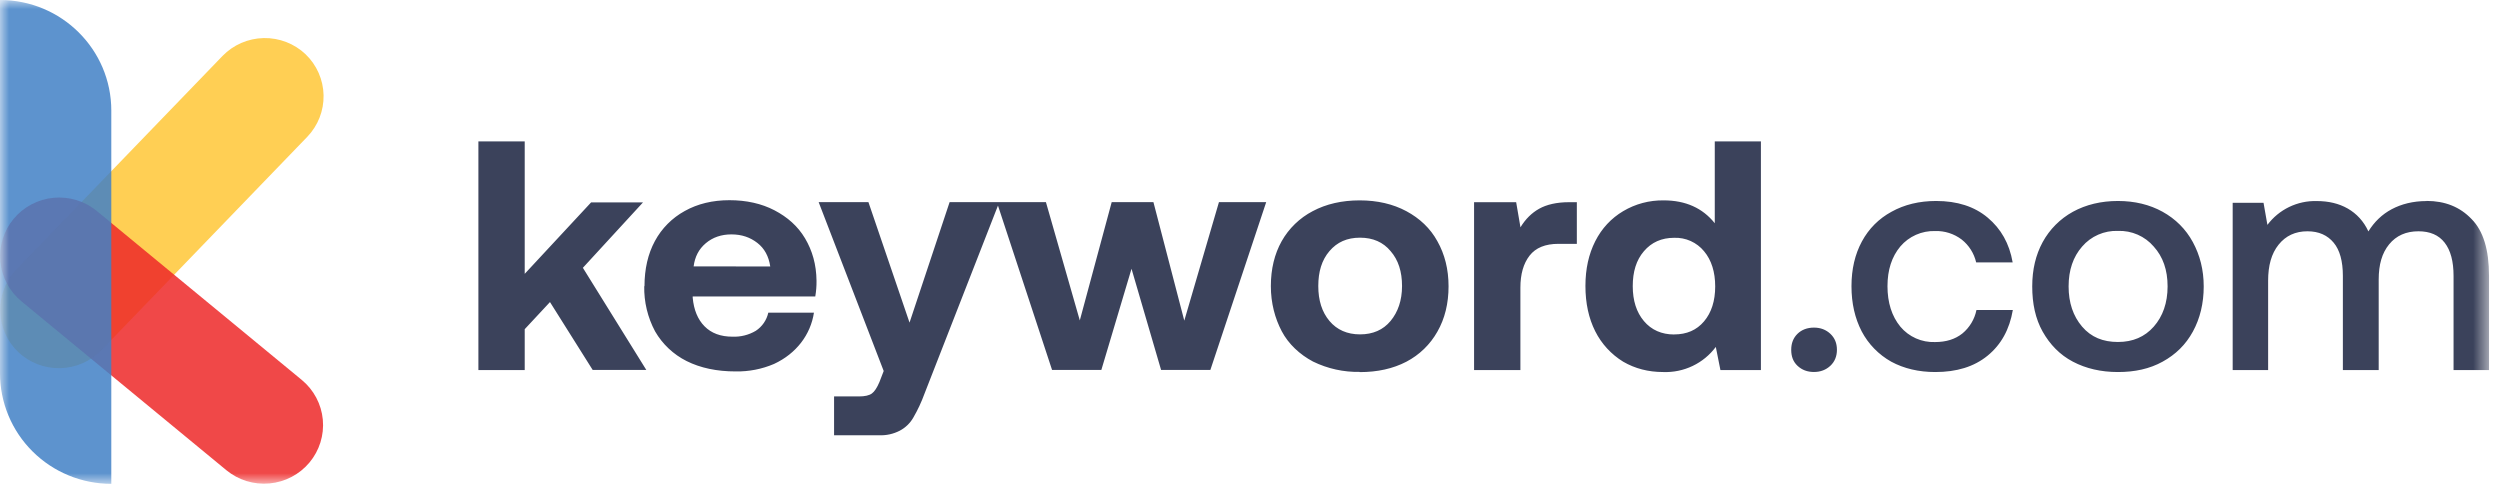 <svg width="140" height="28" viewBox="0 0 140 28" fill="none" xmlns="http://www.w3.org/2000/svg">
<g id="logo (1) 1" clip-path="url(#clip0_399_2819)">
<g id="Clip path group">
<mask id="mask0_399_2819" style="mask-type:luminance" maskUnits="userSpaceOnUse" x="0" y="0" width="140" height="28">
<g id="clip0_1282:90">
<path id="Vector" d="M139.416 0H0V27.099H139.416V0Z" fill="white"/>
</g>
</mask>
<g mask="url(#mask0_399_2819)">
<g id="Group">
<path id="Vector_2" d="M26.79 7.92H29.384V15.335L33.102 11.334H36.008L32.641 14.997L36.194 20.718H33.191L30.799 16.915L29.384 18.434V20.722H26.79V7.92ZM36.091 16.038C36.091 15.062 36.287 14.215 36.675 13.498C37.057 12.788 37.638 12.204 38.348 11.815C39.07 11.412 39.905 11.211 40.85 11.211C41.794 11.211 42.647 11.399 43.371 11.777C44.096 12.156 44.677 12.665 45.083 13.348C45.488 14.031 45.715 14.809 45.725 15.724C45.729 16.017 45.705 16.311 45.656 16.601H38.791V16.669C38.853 17.352 39.073 17.888 39.455 18.274C39.836 18.66 40.355 18.854 41.018 18.854C41.476 18.873 41.929 18.759 42.324 18.526C42.682 18.291 42.933 17.926 43.025 17.509H45.581C45.488 18.124 45.237 18.704 44.859 19.192C44.481 19.68 43.976 20.087 43.347 20.38C42.668 20.671 41.933 20.814 41.193 20.8C40.138 20.8 39.224 20.606 38.451 20.22C37.711 19.85 37.097 19.271 36.685 18.557C36.268 17.776 36.059 16.902 36.077 16.017L36.091 16.038ZM43.134 14.922C43.049 14.348 42.808 13.911 42.413 13.604C42.018 13.297 41.547 13.126 40.959 13.126C40.396 13.126 39.915 13.29 39.523 13.621C39.132 13.952 38.915 14.372 38.843 14.918L43.134 14.922ZM48.632 11.32L50.934 18.066L53.178 11.32H55.961L51.769 22.053C51.601 22.515 51.392 22.962 51.144 23.388C50.967 23.698 50.704 23.951 50.388 24.118C50.031 24.303 49.632 24.392 49.23 24.374H46.708V22.2H48.103C48.433 22.2 48.673 22.145 48.824 22.036C48.975 21.927 49.113 21.712 49.247 21.398L49.487 20.776L45.845 11.32H48.632ZM55.83 11.32H58.572L60.469 17.943L62.255 11.32H64.592L66.32 17.956L68.261 11.32H70.907L67.78 20.718H65.021L63.365 15.051L61.675 20.718H58.916L55.823 11.32H55.83ZM76.161 20.827C75.249 20.846 74.347 20.647 73.529 20.247C72.793 19.858 72.154 19.267 71.776 18.547C71.398 17.827 71.168 16.977 71.168 16.021C71.168 15.065 71.374 14.218 71.773 13.508C72.176 12.792 72.78 12.207 73.511 11.825C74.267 11.422 75.15 11.221 76.143 11.221C77.136 11.221 78.009 11.426 78.755 11.825C79.5 12.225 80.095 12.781 80.493 13.508C80.906 14.239 81.119 15.079 81.119 16.035C81.119 16.99 80.912 17.844 80.493 18.574C80.09 19.291 79.486 19.876 78.755 20.257C78.006 20.646 77.14 20.838 76.143 20.838L76.161 20.827ZM76.161 18.725C76.882 18.725 77.456 18.475 77.872 17.974C78.287 17.472 78.514 16.823 78.514 16.017C78.514 15.212 78.308 14.56 77.872 14.061C77.459 13.563 76.886 13.31 76.161 13.31C75.436 13.31 74.879 13.559 74.45 14.061C74.02 14.563 73.824 15.212 73.824 16.017C73.824 16.823 74.03 17.475 74.45 17.974C74.869 18.472 75.446 18.725 76.161 18.725ZM88.303 11.313V13.655H87.272C86.537 13.655 86.001 13.874 85.657 14.314C85.314 14.754 85.142 15.352 85.142 16.106V20.722H82.548V11.323H84.905L85.146 12.73C85.427 12.266 85.778 11.921 86.194 11.689C86.609 11.457 87.169 11.323 87.867 11.323H88.314L88.303 11.313ZM98.611 7.923V20.725H96.344L96.085 19.428C95.746 19.882 95.302 20.248 94.788 20.493C94.275 20.738 93.71 20.855 93.141 20.834C92.306 20.834 91.561 20.64 90.897 20.254C90.227 19.843 89.686 19.254 89.334 18.554C88.966 17.823 88.784 16.977 88.784 16.014C88.784 15.051 88.97 14.229 89.334 13.508C89.698 12.788 90.234 12.218 90.897 11.825C91.585 11.416 92.365 11.211 93.165 11.221C94.392 11.221 95.344 11.648 96.027 12.501V7.92H98.621L98.611 7.923ZM93.753 18.728C94.454 18.728 95.01 18.489 95.426 17.997C95.842 17.506 96.051 16.847 96.051 16.041C96.051 15.236 95.845 14.567 95.426 14.068C95.225 13.823 94.968 13.628 94.678 13.497C94.388 13.367 94.071 13.305 93.753 13.317C93.052 13.317 92.488 13.566 92.059 14.068C91.629 14.57 91.434 15.219 91.434 16.024C91.434 16.83 91.639 17.482 92.059 17.98C92.478 18.479 93.055 18.731 93.753 18.731V18.728ZM100.308 19.588C100.308 19.223 100.425 18.923 100.659 18.694C100.893 18.465 101.208 18.346 101.58 18.346C101.951 18.346 102.253 18.462 102.501 18.694C102.748 18.926 102.868 19.223 102.868 19.588C102.868 19.953 102.745 20.254 102.501 20.483C102.256 20.711 101.951 20.831 101.58 20.831C101.208 20.831 100.906 20.715 100.659 20.483C100.412 20.25 100.308 19.953 100.308 19.588ZM112.719 17.359C112.534 18.445 112.066 19.298 111.304 19.919C110.541 20.541 109.568 20.834 108.376 20.834C107.448 20.834 106.624 20.64 105.909 20.254C105.203 19.858 104.628 19.268 104.253 18.554C103.875 17.823 103.683 16.983 103.683 16.028C103.683 15.072 103.878 14.242 104.266 13.522C104.655 12.802 105.218 12.242 105.923 11.859C106.645 11.457 107.479 11.255 108.424 11.255C109.603 11.255 110.565 11.562 111.31 12.187C112.055 12.812 112.523 13.631 112.709 14.693H110.665C110.547 14.187 110.262 13.736 109.854 13.413C109.426 13.089 108.899 12.921 108.362 12.938C107.995 12.928 107.629 13 107.293 13.149C106.957 13.298 106.659 13.52 106.421 13.799C105.94 14.372 105.699 15.116 105.699 16.028C105.699 16.939 105.94 17.711 106.421 18.294C106.656 18.576 106.955 18.8 107.291 18.949C107.627 19.098 107.994 19.169 108.362 19.155C108.981 19.155 109.485 18.998 109.891 18.677C110.299 18.341 110.578 17.876 110.682 17.359H112.719ZM118.605 20.834C117.66 20.834 116.818 20.64 116.083 20.254C115.347 19.868 114.795 19.291 114.389 18.571C113.984 17.851 113.805 17.001 113.805 16.045C113.805 15.089 114.001 14.276 114.389 13.559C114.779 12.844 115.366 12.254 116.083 11.859C116.818 11.457 117.664 11.255 118.605 11.255C119.546 11.255 120.385 11.46 121.106 11.859C121.827 12.259 122.405 12.829 122.8 13.559C123.195 14.29 123.408 15.106 123.408 16.045C123.408 16.983 123.202 17.837 122.8 18.571C122.398 19.305 121.838 19.851 121.106 20.254C120.375 20.657 119.55 20.834 118.605 20.834ZM118.605 19.151C119.44 19.151 120.106 18.864 120.611 18.291C121.116 17.718 121.385 16.96 121.385 16.038C121.385 15.116 121.126 14.379 120.611 13.809C120.365 13.521 120.057 13.293 119.71 13.141C119.362 12.989 118.985 12.917 118.605 12.931C118.225 12.917 117.847 12.989 117.5 13.141C117.152 13.293 116.844 13.521 116.598 13.809C116.096 14.382 115.842 15.126 115.842 16.038C115.842 16.949 116.093 17.7 116.598 18.291C117.104 18.882 117.766 19.151 118.605 19.151ZM135.887 11.252C136.918 11.252 137.76 11.586 138.409 12.269C139.063 12.928 139.385 13.986 139.385 15.451V20.722H137.399V15.454C137.399 14.635 137.235 14.02 136.901 13.59C136.568 13.16 136.076 12.952 135.431 12.952C134.744 12.952 134.194 13.191 133.792 13.682C133.39 14.174 133.207 14.816 133.207 15.656V20.722H131.201V15.454C131.201 14.625 131.029 14.003 130.685 13.59C130.342 13.177 129.861 12.952 129.215 12.952C128.542 12.952 128.002 13.201 127.6 13.703C127.198 14.205 127.015 14.874 127.015 15.717V20.722H125.03V11.358H126.758L126.975 12.593C127.294 12.168 127.71 11.824 128.19 11.592C128.671 11.36 129.2 11.245 129.734 11.259C130.397 11.259 130.977 11.395 131.473 11.678C131.967 11.962 132.365 12.385 132.63 12.959C132.96 12.423 133.396 12.003 133.935 11.716C134.475 11.429 135.125 11.259 135.887 11.259V11.252Z" fill="#3B425B"/>
<path id="Vector_3" opacity="0.85" d="M12.46 3.134C13.065 2.51 13.894 2.15 14.766 2.132C15.638 2.114 16.481 2.44 17.112 3.038C17.739 3.64 18.102 4.464 18.12 5.33C18.138 6.196 17.81 7.034 17.208 7.661L5.67 19.616C5.065 20.239 4.236 20.599 3.364 20.617C2.492 20.635 1.649 20.309 1.018 19.711C0.39 19.11 0.028 18.286 0.01 17.42C-0.008 16.554 0.32 15.716 0.922 15.089L12.46 3.134Z" fill="#FFC737"/>
<path id="Vector_4" opacity="0.85" d="M16.898 21.275C17.572 21.831 17.997 22.631 18.078 23.498C18.159 24.366 17.89 25.23 17.331 25.9C16.77 26.571 15.965 26.993 15.092 27.073C14.219 27.154 13.35 26.887 12.675 26.33L1.202 16.874C0.868 16.599 0.592 16.261 0.389 15.879C0.187 15.498 0.062 15.08 0.022 14.65C-0.019 14.221 0.027 13.788 0.155 13.376C0.283 12.964 0.492 12.581 0.769 12.249C1.047 11.917 1.387 11.642 1.771 11.441C2.155 11.24 2.575 11.116 3.007 11.076C3.44 11.036 3.876 11.081 4.291 11.208C4.705 11.336 5.091 11.543 5.425 11.819L16.898 21.275Z" fill="#ED2828"/>
<path id="Vector_5" opacity="0.85" d="M9.48193e-07 0C3.443 0 6.233 2.772 6.233 6.193V27.095C5.414 27.096 4.603 26.936 3.847 26.625C3.091 26.314 2.403 25.857 1.825 25.282C1.246 24.707 0.787 24.024 0.474 23.273C0.16 22.521 -0 21.716 9.48193e-07 20.902V0Z" fill="#4180C6"/>
</g>
</g>
</g>
</g>
<defs>
<clipPath id="clip0_399_2819">
<rect width="140" height="28" fill="white"/>
</clipPath>
</defs>
</svg>
